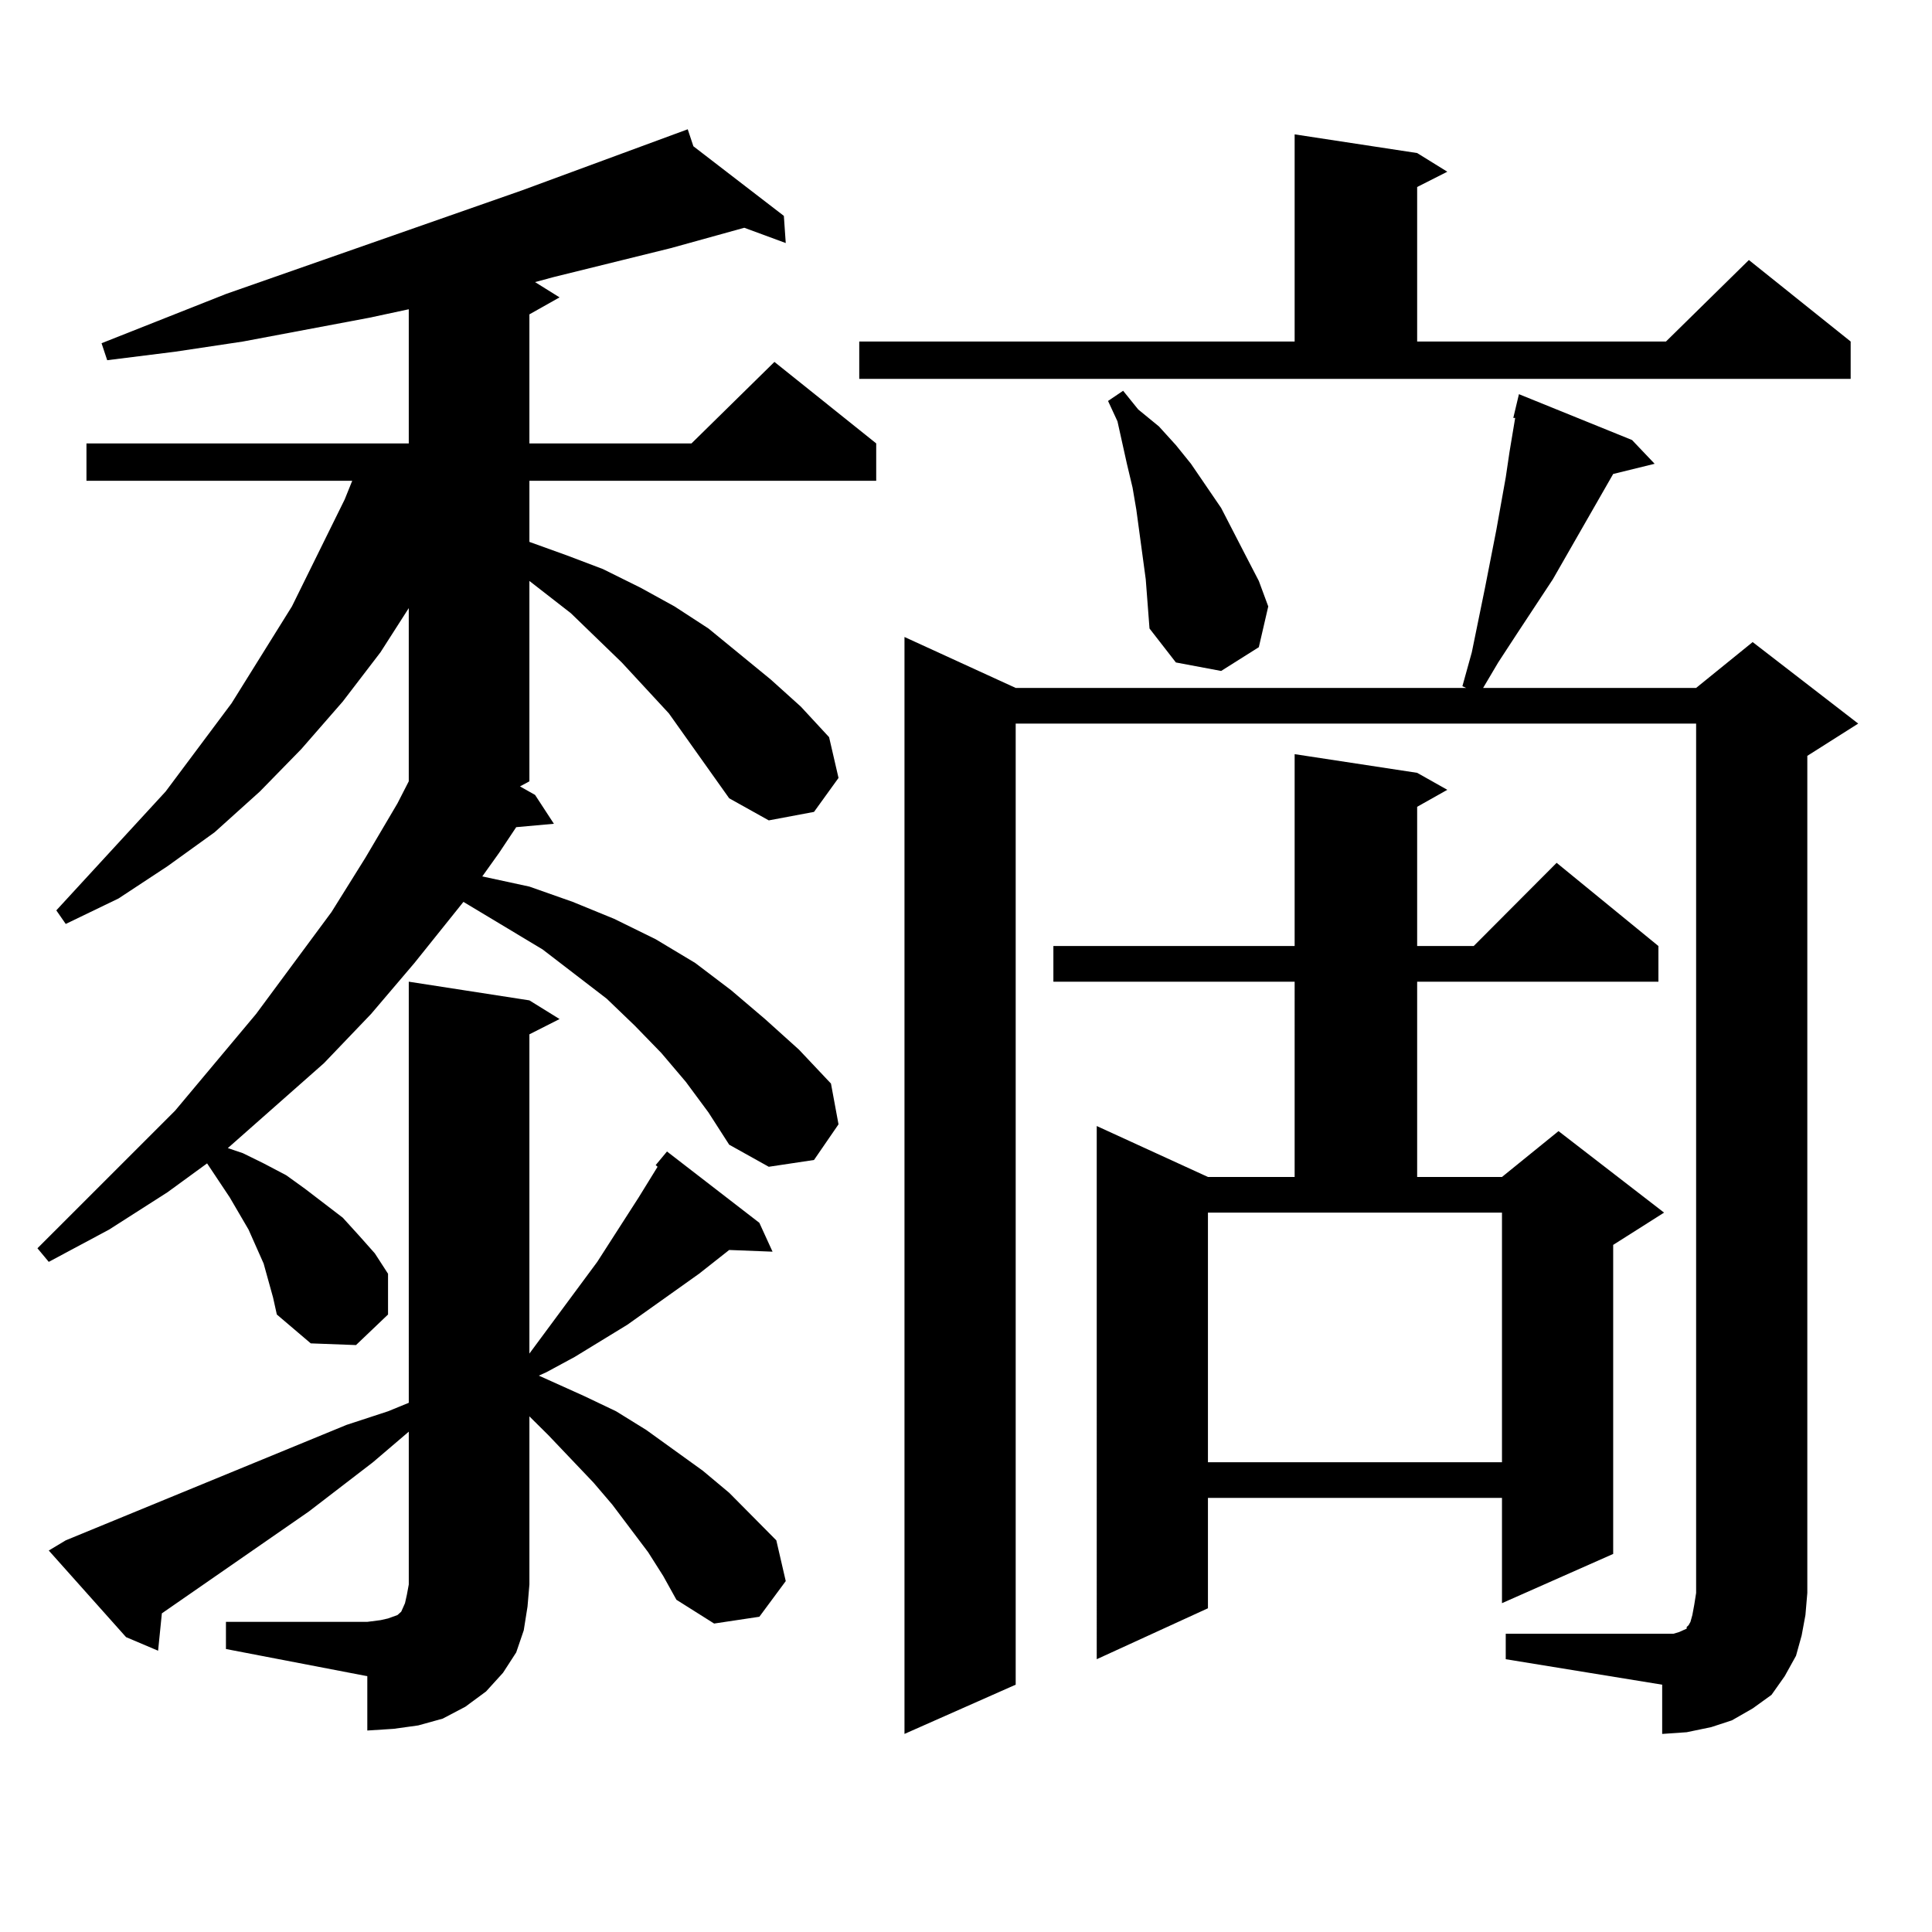 <?xml version="1.0" encoding="utf-8"?>
<!-- Generator: Adobe Illustrator 16.0.0, SVG Export Plug-In . SVG Version: 6.00 Build 0)  -->
<!DOCTYPE svg PUBLIC "-//W3C//DTD SVG 1.1//EN" "http://www.w3.org/Graphics/SVG/1.1/DTD/svg11.dtd">
<svg version="1.1" id="图层_1" xmlns="http://www.w3.org/2000/svg" xmlns:xlink="http://www.w3.org/1999/xlink" x="0px" y="0px"
	 width="1000px" height="1000px" viewBox="0 0 1000 1000" enable-background="new 0 0 1000 1000" xml:space="preserve">
<path d="M377.43,413.199l-31.219-43.945l-24.39-26.367l-26.341-25.488l-21.463-16.699V404.41l-4.878,2.637l7.805,4.395l9.756,14.941
	l-19.512,1.758l-8.78,13.184l-8.78,12.305l24.39,5.273l22.438,7.91l21.463,8.789l21.463,10.547l20.487,12.305l18.536,14.063
	l17.561,14.941l17.561,15.82l16.585,17.578l3.902,21.094l-12.683,18.457l-23.414,3.516l-20.487-11.426l-10.731-16.699l-11.707-15.82
	l-12.683-14.941l-13.658-14.063l-14.634-14.063l-33.17-25.488l-38.048-22.852l-2.927-1.758l-25.365,31.641l-22.438,26.367
	l-24.39,25.488l-49.755,43.945l7.805,2.637l10.731,5.273l11.707,6.152l9.756,7.031l19.512,14.941l8.78,9.668l7.805,8.789
	l6.829,10.547v21.094l-16.585,15.82l-23.414-0.879l-17.561-14.941l-1.951-8.789l-4.878-17.578l-7.805-17.578l-9.756-16.699
	l-5.854-8.789l-5.854-8.789l-20.487,14.941l-30.243,19.336l-31.219,16.699l-5.854-7.031l71.218-71.191l41.95-50.098l39.023-52.734
	l17.561-28.125l16.585-28.125l5.854-11.426v-89.648l-14.634,22.852l-19.512,25.488l-21.463,24.609l-21.463,21.973l-23.414,21.094
	l-24.39,17.578L61.34,465.055l-27.316,13.184l-4.878-7.031l56.584-61.523l34.146-45.703l31.219-50.098l27.316-55.371l3.902-9.668
	H44.755v-19.336H211.58v-69.434l-20.487,4.395l-65.364,12.305l-35.121,5.273l-35.121,4.395l-2.927-8.789l64.389-25.488
	l153.167-53.613l85.852-31.641l2.927,8.789l46.828,36.035l0.976,14.063l-21.463-7.91l-38.048,10.547L286.7,143.375l-9.756,2.637
	l12.683,7.91l-15.609,8.789v66.797h83.9l42.926-42.188l52.682,42.188v19.336H274.018v31.641l19.512,7.031l18.536,7.031l19.512,9.668
	l17.561,9.668l17.561,11.426l32.194,26.367l15.609,14.063l14.634,15.82l4.878,21.094l-12.683,17.578l-23.414,4.395L377.43,413.199z
	 M116.948,839.469h73.169l6.829-0.879l3.902-0.879l4.878-1.758l1.951-1.758l1.951-4.395l0.976-4.395l0.976-5.273v-79.102
	l-18.536,15.82l-33.17,25.488l-76.096,52.734l-1.951,19.336l-16.585-7.031l-39.999-44.824l8.78-5.273l145.362-59.766l21.463-7.031
	l10.731-4.395V508.121l62.438,9.668l15.609,9.668l-15.609,7.91v165.234l35.121-47.461l21.463-33.398l9.756-15.82l-0.976-0.879
	l5.854-7.031l47.804,36.914l6.829,14.941l-22.438-0.879l-15.609,12.305l-37.072,26.367l-27.316,16.699l-14.634,7.91l-3.902,1.758
	l23.414,10.547l16.585,7.91l15.609,9.668l29.268,21.094l13.658,11.426l24.39,24.609l4.878,21.094l-13.658,18.457l-23.414,3.516
	l-19.512-12.305l-6.829-12.305l-7.805-12.305l-18.536-24.609l-9.756-11.426l-23.414-24.609l-9.756-9.668v87.012l-0.976,11.426
	l-1.951,12.305l-3.902,11.426l-6.829,10.547l-8.78,9.668l-10.731,7.91l-11.707,6.152l-12.683,3.516l-12.683,1.758l-13.658,0.879
	v-28.125l-73.169-14.063V839.469z M444.745,176.773h225.36V69.547l63.413,9.668l15.609,9.668l-15.609,7.91v79.98h128.777
	l42.926-42.188l52.682,42.188v19.336H444.745V176.773z M779.371,845.621h80.974h5.854l2.927-0.879l1.951-0.879l1.951-0.879v-0.879
	l0.976-0.879l0.976-1.758l0.976-3.516l0.976-5.273l0.976-6.152v-450H525.719v497.461l-57.56,25.488V329.703l57.56,26.367h233.165
	l-1.951-0.879l4.878-17.578l6.829-33.398l2.927-14.941l2.927-14.941l4.878-27.246l1.951-13.184l2.927-17.578h-0.976l2.927-12.305
	l58.535,23.73l11.707,12.305l-21.463,5.273l-15.609,27.246l-15.609,27.246l-18.536,28.125l-9.756,14.941l-7.805,13.184h110.241
	l29.268-23.73l54.633,42.188l-26.341,16.699v433.301l-0.976,11.426l-1.951,10.547l-2.927,10.547l-5.854,10.547l-6.829,9.668
	l-9.756,7.031l-10.731,6.152l-10.731,3.516l-12.683,2.637l-12.683,0.879v-25.488l-80.974-13.184V845.621z M733.519,400.016
	l15.609,8.789l-15.609,8.789v72.07h29.268l42.926-43.066l52.682,43.066v18.457H733.519v101.074h43.901l29.268-23.73l54.633,42.188
	l-26.341,16.699v159.961l-57.56,25.488v-54.492H625.229v57.129l-57.56,26.367V582.828l57.56,26.367h44.877V508.121H545.23v-18.457
	h124.875v-99.316L733.519,400.016z M593.034,299.82l-4.878-36.035l-1.951-11.426l-2.927-12.305l-4.878-21.973l-4.878-10.547
	l7.805-5.273l7.805,9.668l10.731,8.789l8.78,9.668l7.805,9.668l7.805,11.426l7.805,11.426l12.683,24.609l6.829,13.184l4.878,13.184
	l-4.878,21.094l-19.512,12.305l-23.414-4.395l-13.658-17.578L593.034,299.82z M625.229,627.652v129.199H777.42V627.652H625.229z"/>
</svg>
